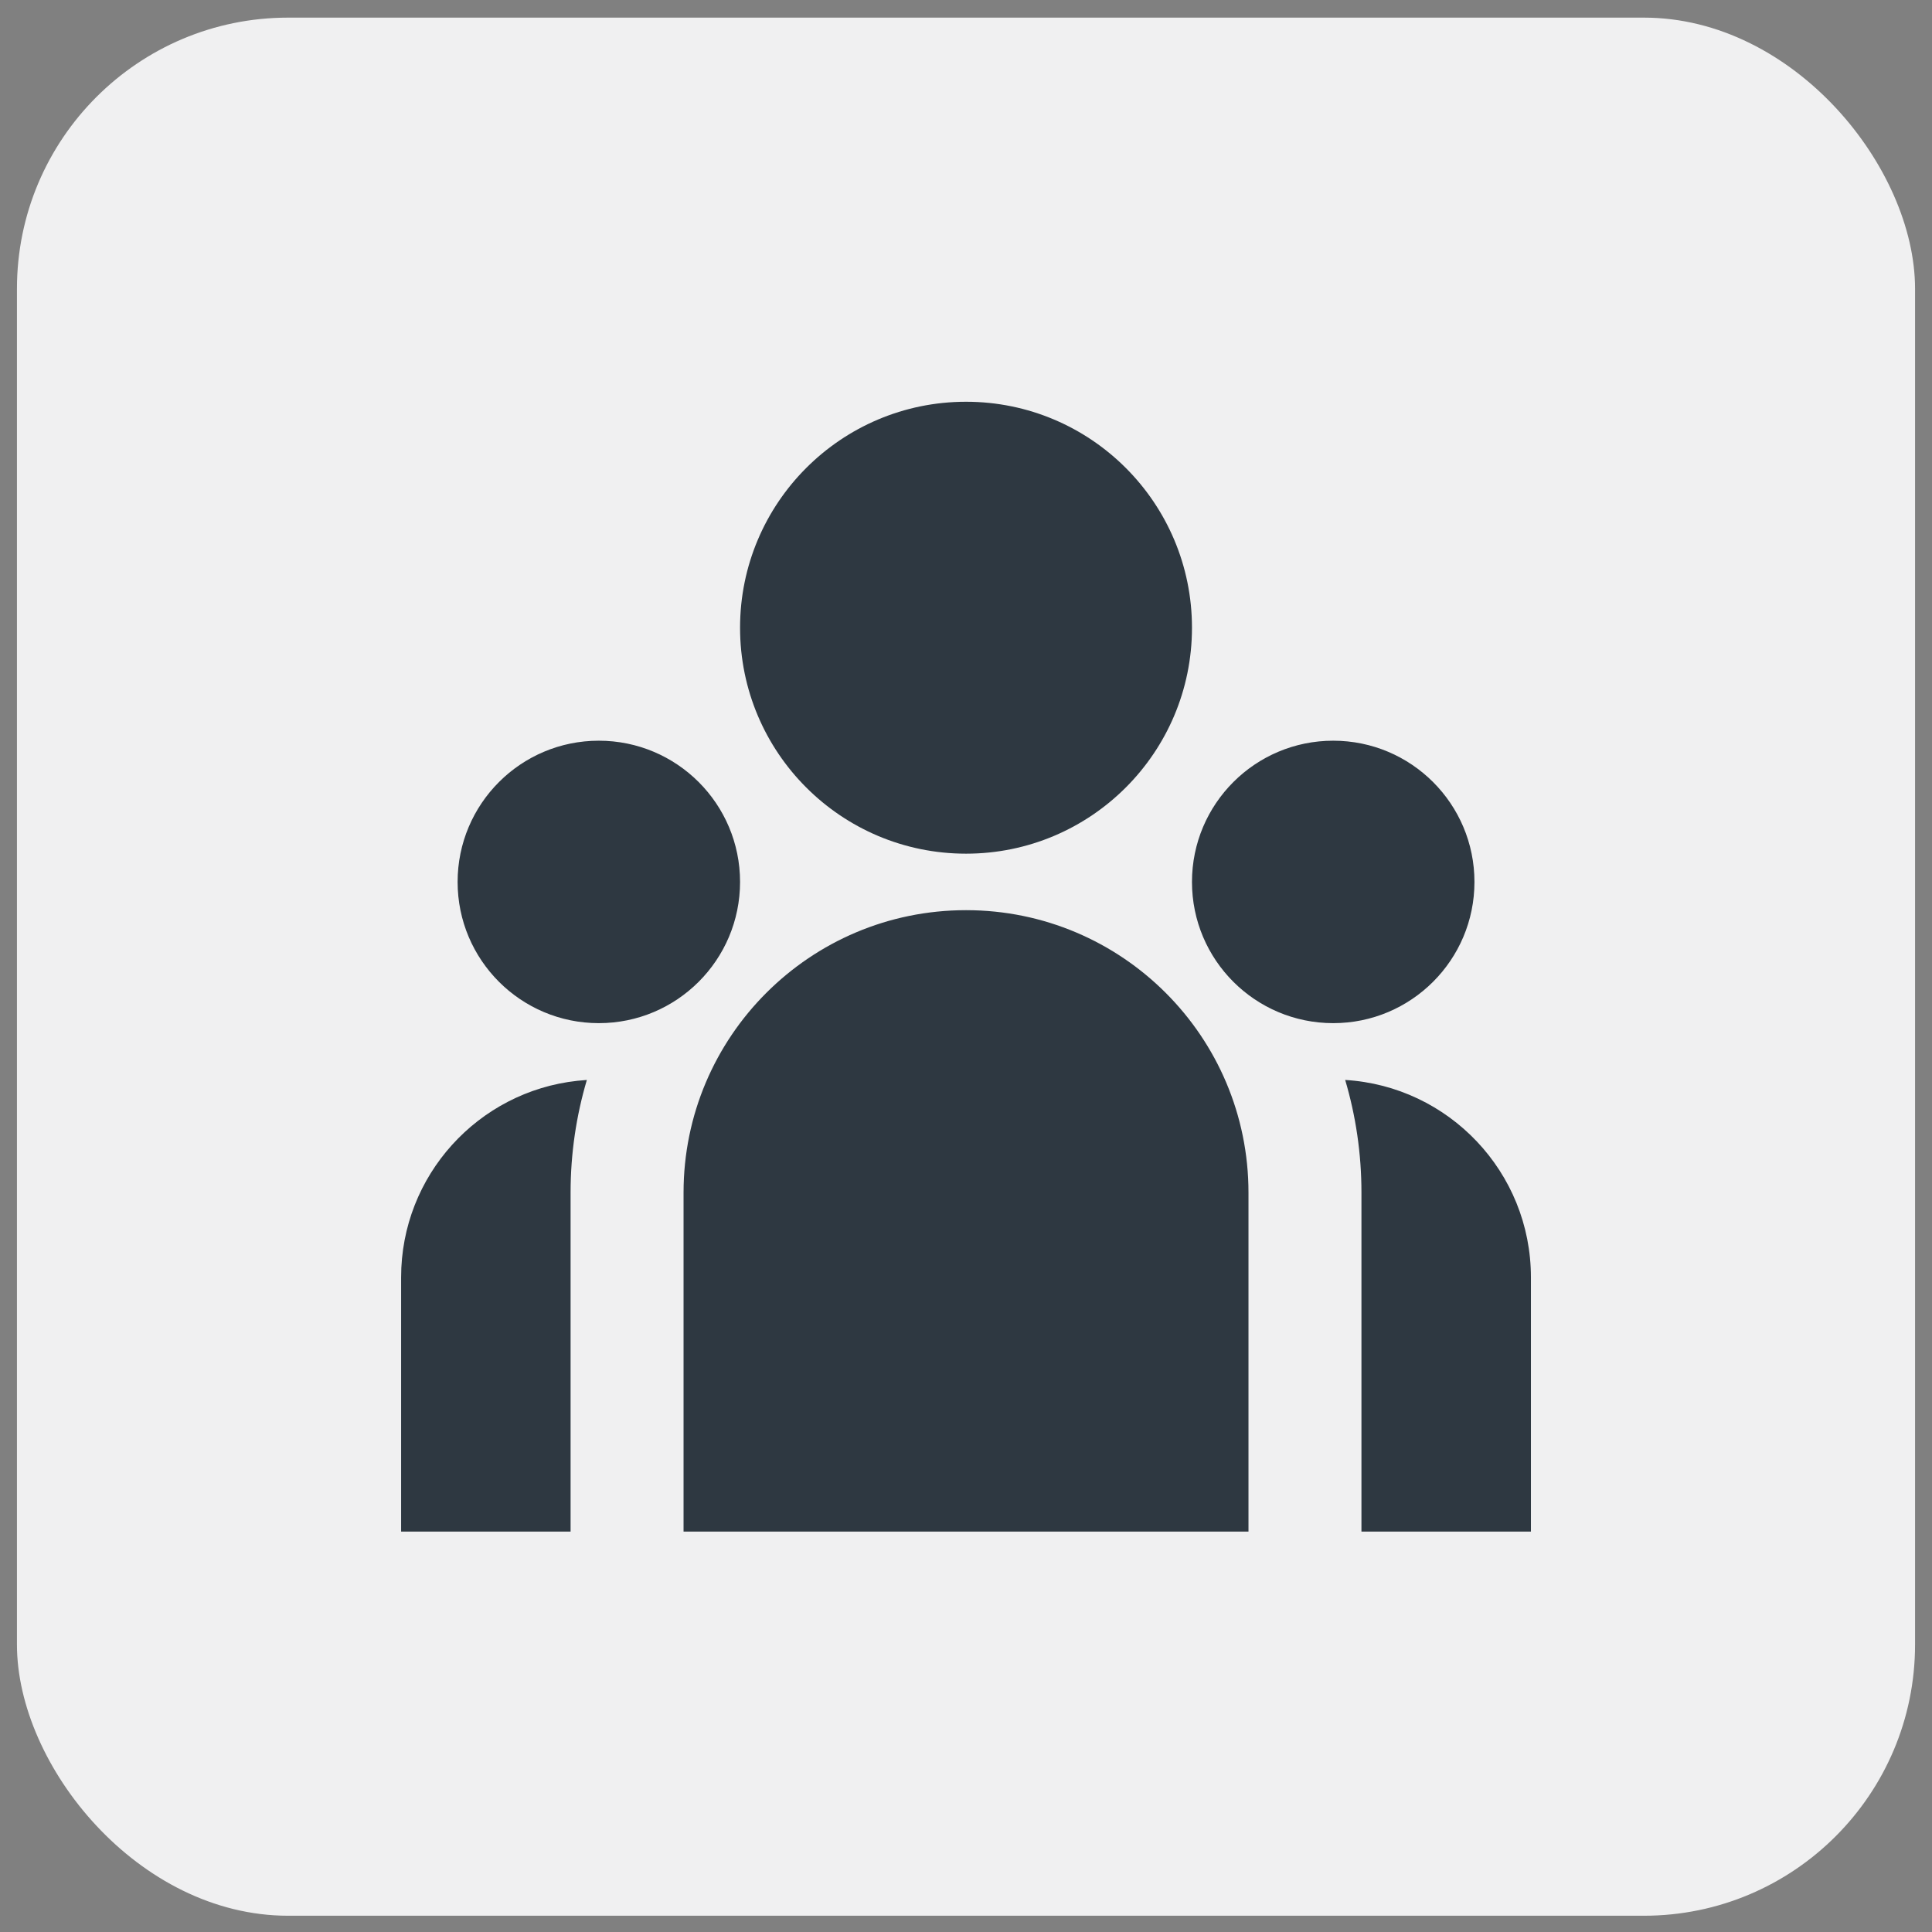 <svg width="57" height="57" viewBox="0 0 57 57" fill="none" xmlns="http://www.w3.org/2000/svg">
<rect x="0" y="0" width="57" height="57" fill="#808080" stroke="none"/>
<rect x="0.5" y="0.52" width="56" height="56" rx="8" fill="#F0F0F1"/>
<path d="M28.501 25.186C32.182 25.186 35.167 22.202 35.167 18.52C35.167 14.838 32.182 11.853 28.501 11.853C24.819 11.853 21.834 14.838 21.834 18.52C21.834 22.202 24.819 25.186 28.501 25.186ZM17.667 30.186C19.968 30.186 21.834 28.321 21.834 26.02C21.834 23.718 19.968 21.853 17.667 21.853C15.366 21.853 13.501 23.718 13.501 26.02C13.501 28.321 15.366 30.186 17.667 30.186ZM43.501 26.02C43.501 28.321 41.635 30.186 39.334 30.186C37.033 30.186 35.167 28.321 35.167 26.02C35.167 23.718 37.033 21.853 39.334 21.853C41.635 21.853 43.501 23.718 43.501 26.02ZM28.501 26.853C33.103 26.853 36.834 30.584 36.834 35.186V45.186H20.167V35.186C20.167 30.584 23.898 26.853 28.501 26.853ZM16.834 35.186C16.834 34.031 17.002 32.916 17.314 31.862L17.032 31.887C14.109 32.204 11.834 34.679 11.834 37.686V45.186H16.834V35.186ZM45.167 45.186V37.686C45.167 34.583 42.744 32.045 39.687 31.862C39.999 32.916 40.167 34.031 40.167 35.186V45.186H45.167Z" fill="#2E3841"/>
</svg>

